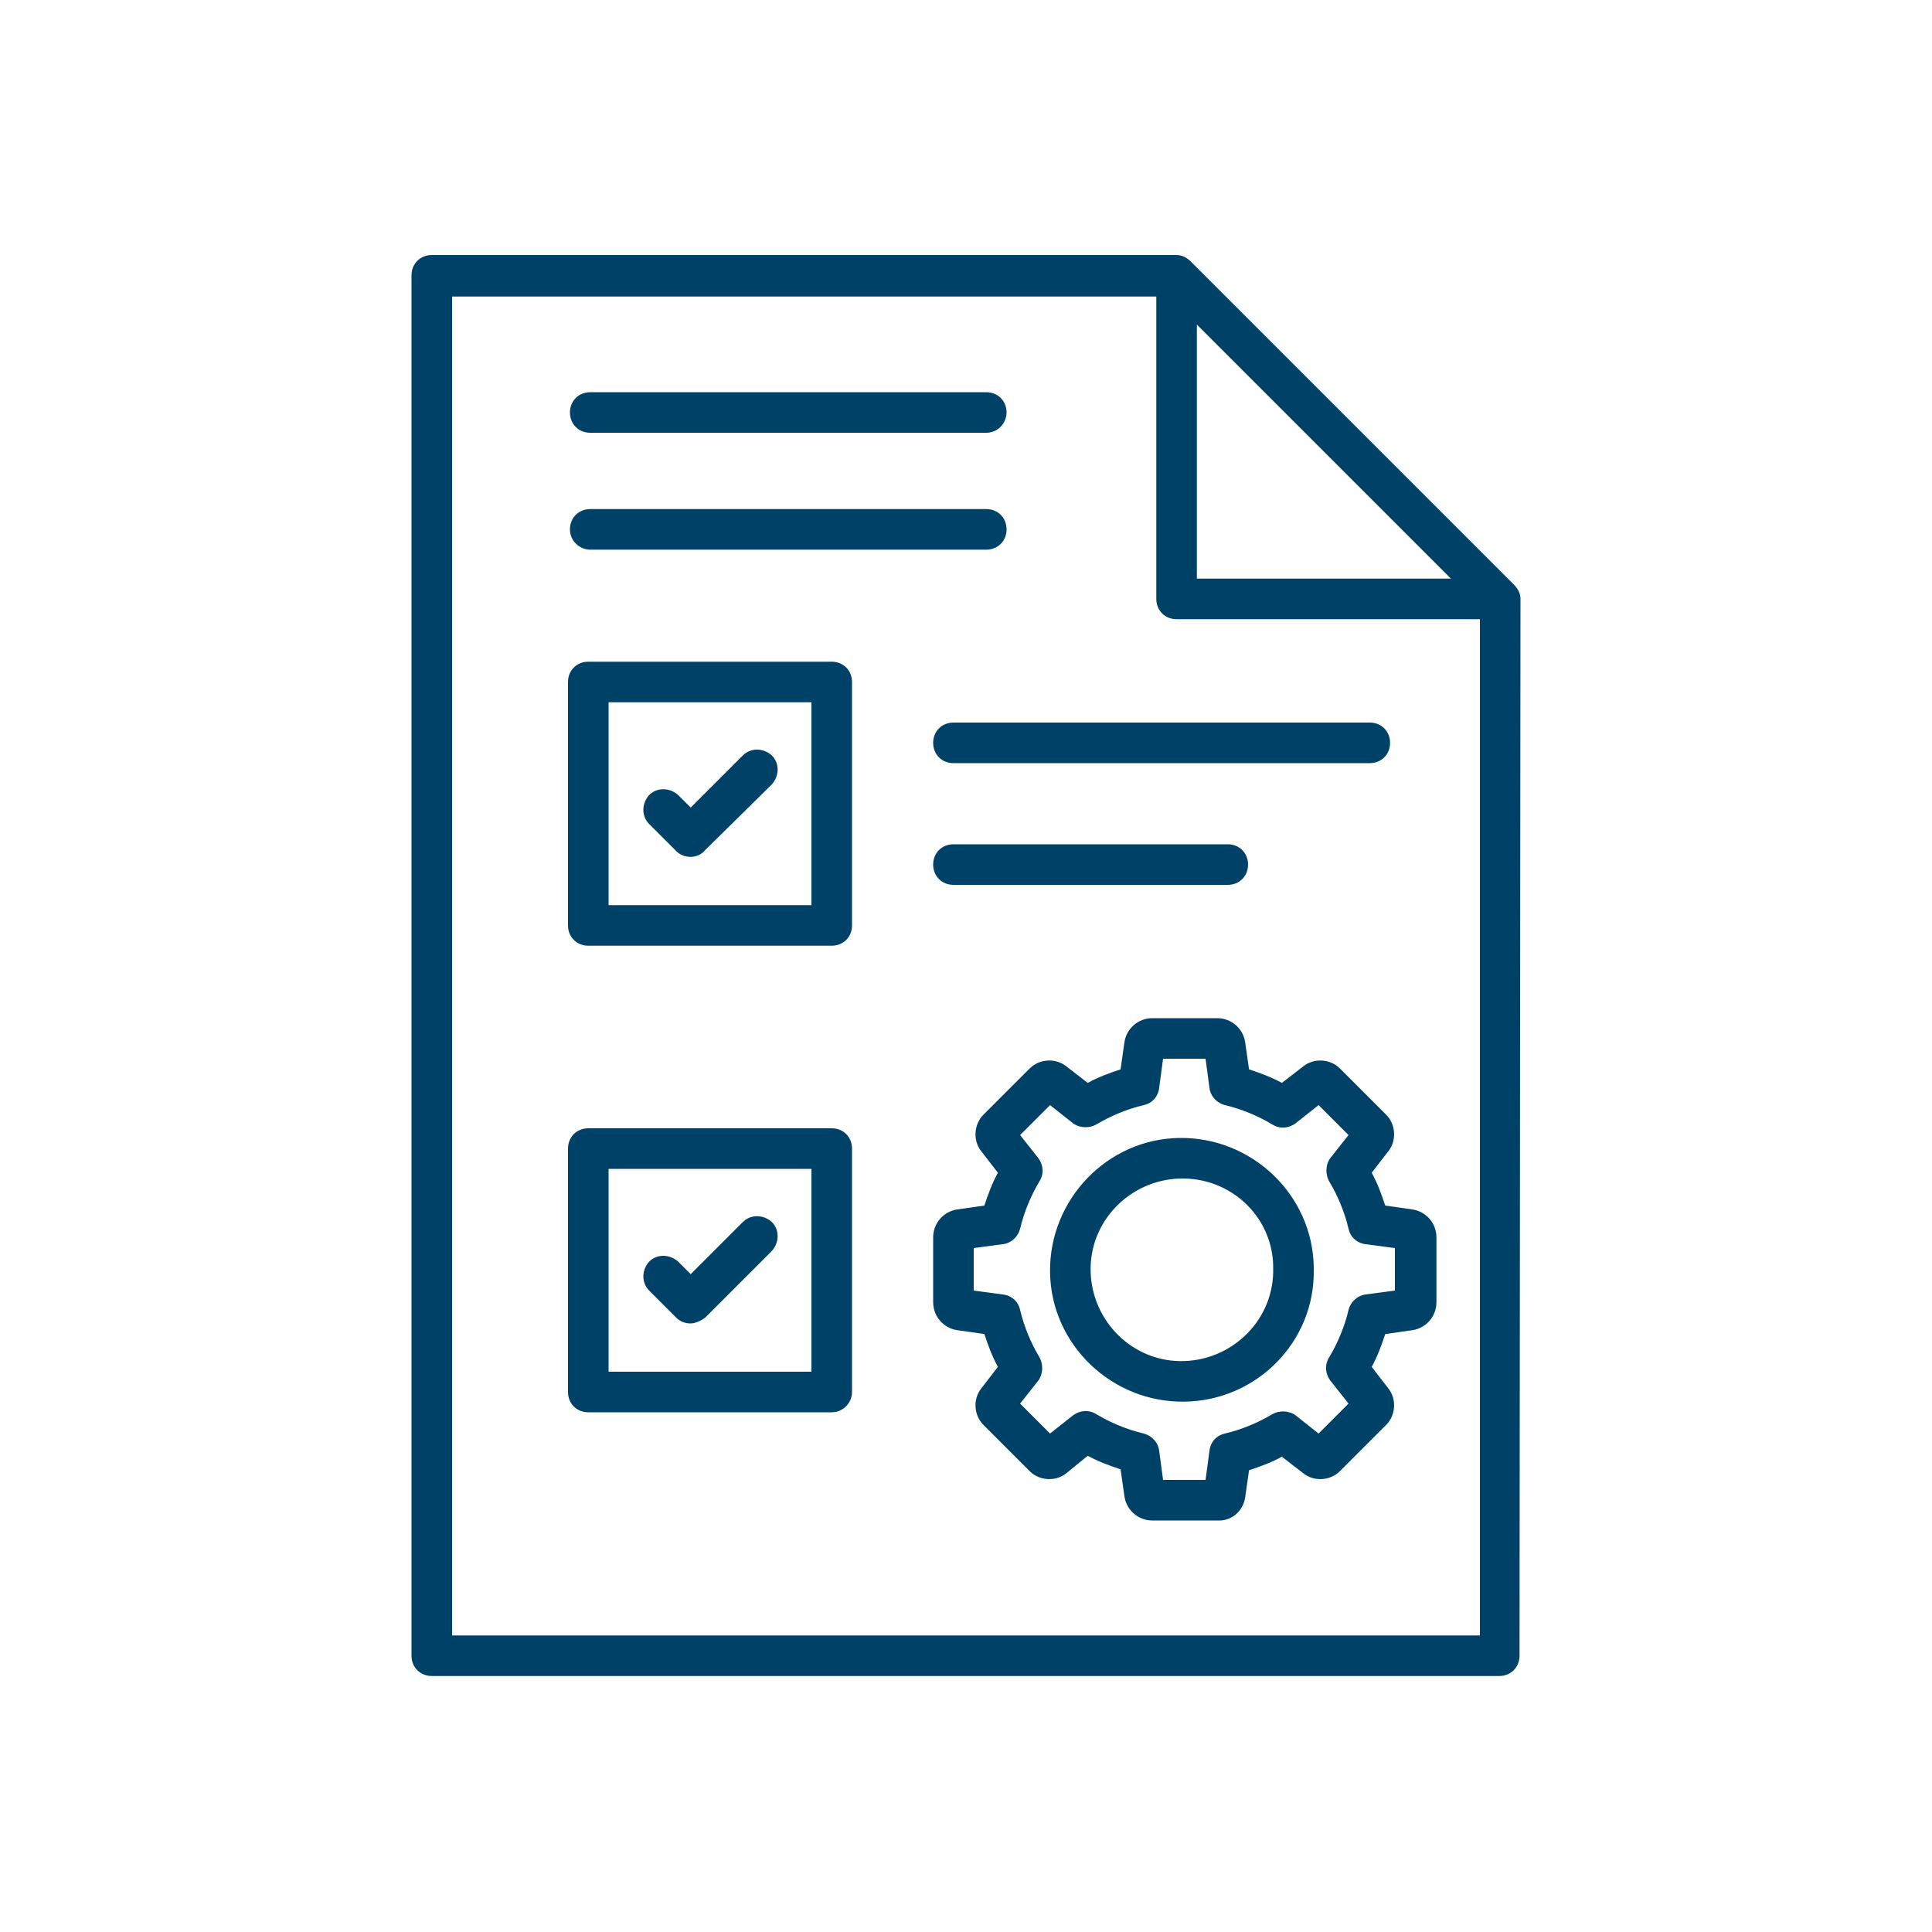 <?xml version="1.0" encoding="utf-8"?>
<!-- Generator: Adobe Illustrator 26.3.1, SVG Export Plug-In . SVG Version: 6.00 Build 0)  -->
<svg version="1.1"
	 id="svg8" xmlns:svg="http://www.w3.org/2000/svg" xmlns:dc="http://purl.org/dc/elements/1.1/" xmlns:cc="http://creativecommons.org/ns#" xmlns:rdf="http://www.w3.org/1999/02/22-rdf-syntax-ns#"
	 xmlns="http://www.w3.org/2000/svg" xmlns:xlink="http://www.w3.org/1999/xlink" x="0px" y="0px" viewBox="0 0 200 200"
	 style="enable-background:new 0 0 200 200;" xml:space="preserve">
<style type="text/css">
	.st0{fill:#004267;}
</style>
<g>
	<path class="st0" d="M157.4,62c0-0.6-0.3-1.1-0.7-1.5l-33.4-33.4c-0.4-0.4-0.9-0.7-1.5-0.7c0,0,0,0,0,0c0,0,0,0,0,0H44.7
		c-1.2,0-2.1,0.9-2.1,2.1v119.7v3.2v20c0,1.2,0.9,2.1,2.1,2.1h110.5c1.2,0,2.1-0.9,2.1-2.1L157.4,62C157.4,62.1,157.4,62.1,157.4,62
		z M123.9,33.6l26.3,26.3h-26.3V33.6z M46.8,169.3v-17.9v-3.2V30.7h72.9V62c0,1.2,0.9,2.1,2.1,2.1h31.4v105.2H46.8z"/>
	<path class="st0" d="M102.1,56.9h-41C60,56.9,59,56,59,54.8c0-1.2,0.9-2.1,2.1-2.1h41c1.2,0,2.1,0.9,2.1,2.1
		C104.2,56,103.3,56.9,102.1,56.9z"/>
	<path class="st0" d="M102.1,44.8h-41c-1.2,0-2.1-0.9-2.1-2.1c0-1.2,0.9-2.1,2.1-2.1h41c1.2,0,2.1,0.9,2.1,2.1
		C104.2,43.8,103.3,44.8,102.1,44.8z"/>
	<path class="st0" d="M126,157.4h-6.7c-1.5,0-2.7-1.1-2.9-2.5l-0.4-2.8c-1.2-0.4-2.3-0.8-3.4-1.4l-2.2,1.8c-1.1,0.9-2.8,0.8-3.8-0.2
		l-4.8-4.8c-1-1-1.1-2.7-0.2-3.8l1.7-2.2c-0.6-1.1-1-2.2-1.4-3.4l-2.8-0.4c-1.4-0.2-2.5-1.4-2.5-2.9v-6.7c0-1.5,1.1-2.7,2.5-2.9
		l2.8-0.4c0.4-1.2,0.8-2.3,1.4-3.4l-1.7-2.2c-0.9-1.1-0.8-2.8,0.2-3.8l4.8-4.8c1-1,2.7-1.1,3.8-0.2l2.2,1.7c1.1-0.6,2.2-1,3.4-1.4
		l0.4-2.8c0.2-1.4,1.4-2.5,2.9-2.5h6.7c1.5,0,2.7,1.1,2.9,2.5l0.4,2.8c1.2,0.4,2.3,0.8,3.4,1.4l2.2-1.7c1.1-0.9,2.8-0.8,3.8,0.2
		l4.8,4.8c1,1,1.1,2.7,0.2,3.8l-1.7,2.2c0.6,1.1,1,2.2,1.4,3.4l2.8,0.4c1.4,0.2,2.5,1.4,2.5,2.9v6.7c0,1.5-1.1,2.7-2.5,2.9l-2.8,0.4
		c-0.4,1.2-0.8,2.3-1.4,3.4l1.7,2.2c0.9,1.1,0.8,2.8-0.2,3.8l-4.8,4.8c-1,1-2.7,1.1-3.8,0.2l-2.2-1.7c-1.1,0.6-2.2,1-3.4,1.4
		l-0.4,2.8C128.7,156.4,127.5,157.5,126,157.4L126,157.4z M120.4,153.2h4.4l0.4-3c0.1-0.9,0.7-1.6,1.6-1.8c1.7-0.4,3.4-1.1,4.9-2
		c0.7-0.4,1.7-0.4,2.4,0.1l2.4,1.9l3.1-3.1l-1.9-2.4c-0.5-0.7-0.6-1.6-0.1-2.4c0.9-1.5,1.6-3.2,2-4.9c0.2-0.8,0.9-1.5,1.8-1.6l3-0.4
		v-4.4l-3-0.4c-0.9-0.1-1.6-0.7-1.8-1.6c-0.4-1.7-1.1-3.4-2-4.9c-0.4-0.7-0.4-1.7,0.1-2.4l1.9-2.4l-3.1-3.1l-2.4,1.9
		c-0.7,0.5-1.6,0.6-2.4,0.1c-1.5-0.9-3.2-1.6-4.9-2c-0.8-0.2-1.5-0.9-1.6-1.8l-0.4-3h-4.4l-0.4,3c-0.1,0.9-0.7,1.6-1.6,1.8
		c-1.7,0.4-3.4,1.1-4.9,2c-0.7,0.4-1.7,0.4-2.4-0.1l-2.4-1.9l-3.1,3.1l1.9,2.4c0.5,0.7,0.6,1.6,0.1,2.4c-0.9,1.5-1.6,3.2-2,4.9
		c-0.2,0.8-0.9,1.5-1.8,1.6l-3,0.4v4.4l3,0.4c0.9,0.1,1.6,0.7,1.8,1.6c0.4,1.7,1.1,3.4,2,4.9c0.4,0.7,0.4,1.7-0.1,2.4l-1.9,2.4
		l3.1,3.1l2.4-1.9c0.7-0.5,1.6-0.6,2.4-0.1c1.5,0.9,3.2,1.6,4.9,2c0.8,0.2,1.5,0.9,1.6,1.8L120.4,153.2z"/>
	<path class="st0" d="M122.6,145.1c-7.5,0.1-13.8-5.9-13.9-13.4c-0.1-7.5,5.9-13.8,13.4-13.9s13.8,5.9,13.9,13.4c0,0.1,0,0.2,0,0.3
		C136.1,138.9,130.1,145,122.6,145.1z M122.6,122c-5.2-0.1-9.6,4-9.7,9.2c-0.1,5.2,4,9.6,9.2,9.7c5.2,0.1,9.6-4,9.7-9.2
		c0-0.1,0-0.2,0-0.3C131.9,126.3,127.8,122.1,122.6,122L122.6,122z"/>
	<path class="st0" d="M86.1,97.9H60.9c-1.2,0-2.1-0.9-2.1-2.1V70.6c0-1.2,0.9-2.1,2.1-2.1h25.2c1.2,0,2.1,0.9,2.1,2.1v25.2
		C88.2,97,87.3,97.9,86.1,97.9z M63,93.7h21v-21H63V93.7z"/>
	<path class="st0" d="M141.8,79H98.7c-1.2,0-2.1-0.9-2.1-2.1c0-1.2,0.9-2.1,2.1-2.1h43.1c1.2,0,2.1,0.9,2.1,2.1
		C143.9,78.1,143,79,141.8,79z"/>
	<path class="st0" d="M127.1,91.6H98.7c-1.2,0-2.1-0.9-2.1-2.1c0-1.2,0.9-2.1,2.1-2.1h28.4c1.2,0,2.1,0.9,2.1,2.1
		C129.2,90.7,128.3,91.6,127.1,91.6z"/>
	<path class="st0" d="M71.5,88.7c-0.6,0-1.1-0.2-1.5-0.6l-2.8-2.8c-0.8-0.8-0.8-2.1,0-3c0.8-0.8,2.1-0.8,3,0c0,0,0,0,0,0l1.3,1.3
		l5.4-5.4c0.8-0.8,2.1-0.8,3,0c0,0,0,0,0,0c0.8,0.8,0.8,2.1,0,3L73,88C72.6,88.5,72,88.7,71.5,88.7L71.5,88.7z"/>
	<path class="st0" d="M86.1,146.2H60.9c-1.2,0-2.1-0.9-2.1-2.1v-25.2c0-1.2,0.9-2.1,2.1-2.1h25.2c1.2,0,2.1,0.9,2.1,2.1v25.2
		C88.2,145.2,87.3,146.2,86.1,146.2z M63,142h21v-21H63V142z"/>
	<path class="st0" d="M71.5,137c-0.6,0-1.1-0.2-1.5-0.6l-2.8-2.8c-0.8-0.8-0.8-2.1,0-3c0.8-0.8,2.1-0.8,3,0c0,0,0,0,0,0l1.3,1.3
		l5.4-5.4c0.8-0.8,2.1-0.8,3,0c0,0,0,0,0,0c0.8,0.8,0.8,2.1,0,3l-6.9,6.9C72.6,136.7,72,137,71.5,137L71.5,137z"/>
</g>
</svg>
